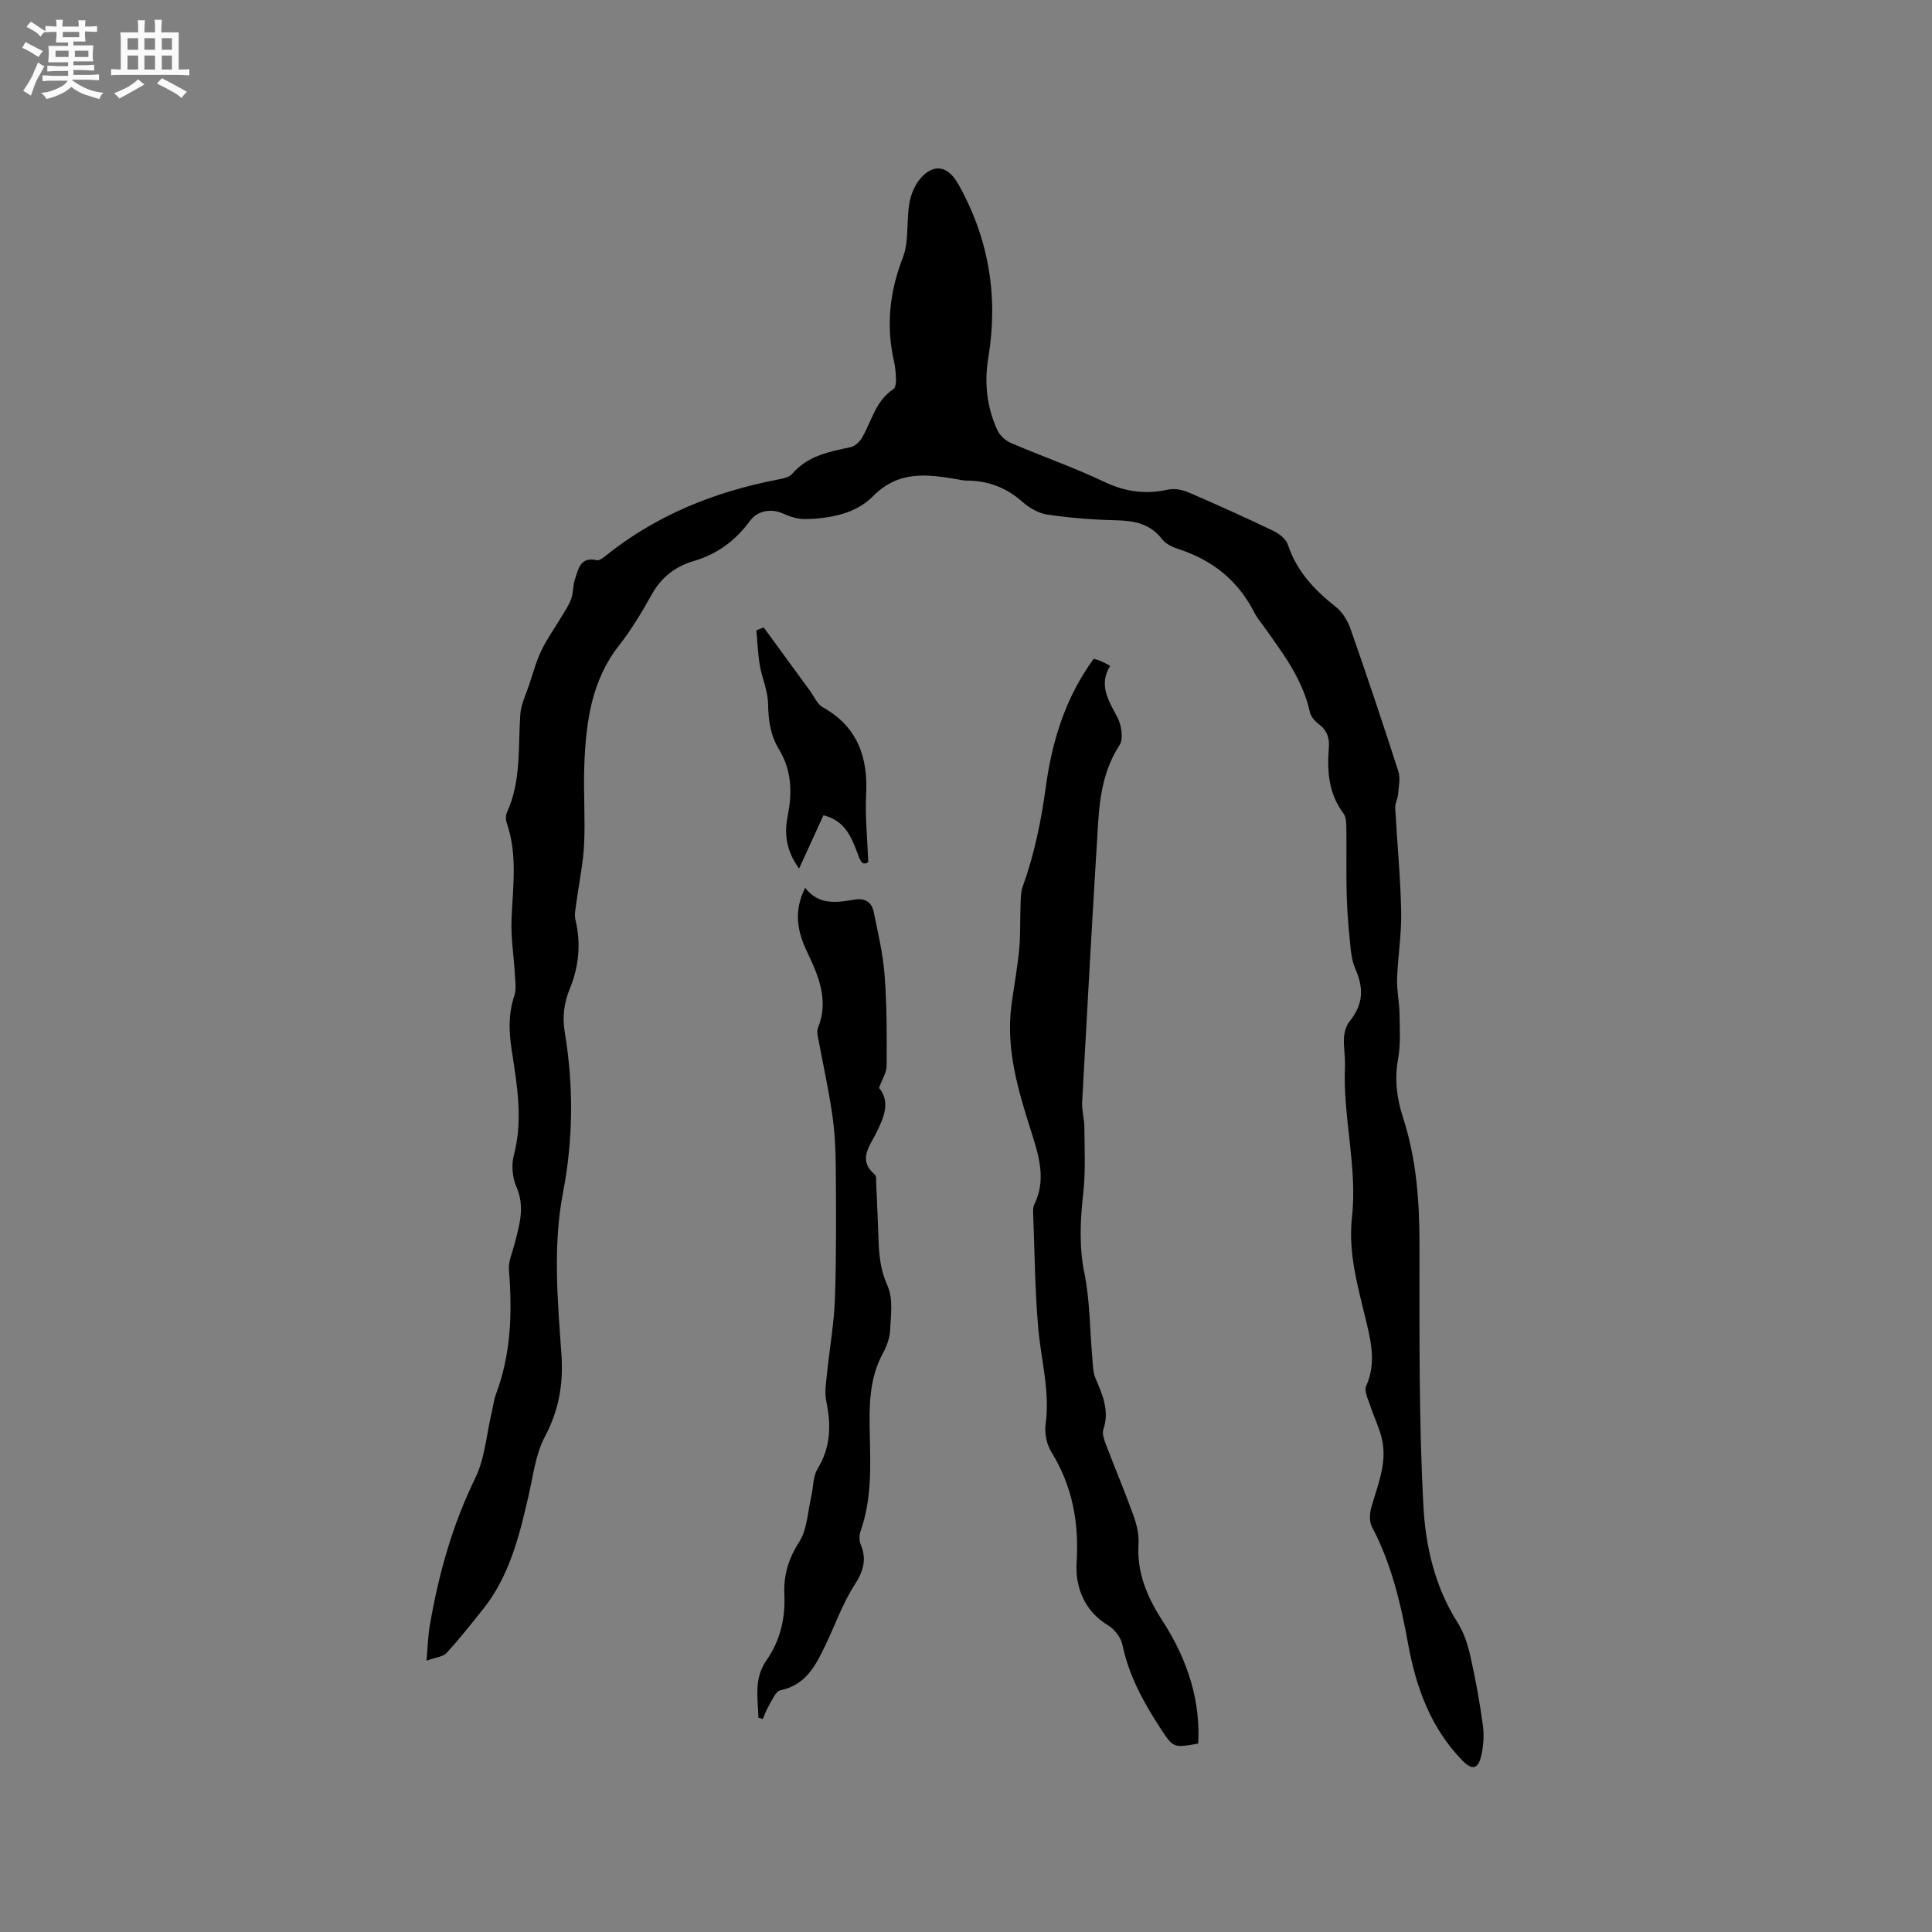 <svg enable-background="new 0 0 400 400" viewBox="0 0 400 400" xmlns="http://www.w3.org/2000/svg"><rect x="0" y="0" width="400" height="400" fill="#808080" stroke="none"/><path d="m6.8 9.5c.6.3 1.3.7 2.1 1.1-.4.4-.7.8-.9 1.2-.7-.4-1.3-.8-1.8-1.1s-1.1-.6-1.6-.8c.2-.4.5-.8.7-1.2.4.2.8.5 1.5.8zm.9 6.9c-.3.6-.5 1.1-.7 1.7s-.4 1.1-.6 1.7c-.6-.4-1.1-.7-1.6-1 .7-1 1.2-1.8 1.5-2.4.3-.5.6-1.1.8-1.7.3-.6.5-1.2.8-1.8.3.3.8.6 1.3.8-.7 1.3-1.2 2.2-1.5 2.7zm.1-11c.4.3 1 .7 1.7 1.1-.5.2-.8.6-1.1 1.1-.5-.6-1-1-1.4-1.2s-.9-.6-1.5-.8c.2-.4.5-.7.9-1.1.5.3.9.6 1.4.9zm10.5 13.1c1 .4 2 .6 3.1.7-.4.4-.7.8-.8 1.3-.9-.2-1.9-.6-3-.9-1-.4-2-.9-2.8-1.6-.5.4-1.1.9-1.9 1.3s-1.9.9-3.3 1.2c-.1-.3-.5-.8-1.1-1.3 1 0 2.1-.3 3.2-.8 1.2-.5 1.9-1 2.3-1.7h-3.2c-.4 0-1 0-2 .1v-1.2c1 0 1.7.1 2 .1h3.3v-1h-2.3c-.2 0-.9 0-2 .1v-1.2c1.2 0 1.9.1 2 .1h2.3v-.8h-4.1c0-.7.1-1.2.1-1.6 0-.5 0-1.1-.1-1.8h4.1v-.7h-2.5c0-.6.1-1.1.1-1.6v-.6h-.5c-.4 0-1 0-1.8.1v-1.3c1.2 0 1.9.1 2.1.1h.2c0-.3 0-.8-.1-1.4h1.4c0 .6-.1 1-.1 1.4h3.4c0-.4 0-.8-.1-1.3h1.5c0 .4-.1.9-.1 1.3.7 0 1.5 0 2.5-.1v1.2c-1 0-1.8-.1-2.5-.1v.6c0 .3 0 .8.1 1.5h-2.5v.8h4.1c0 .7-.1 1.3-.1 1.8s0 1 .1 1.5h-4.1v.8h1.4c.8 0 1.8 0 2.9-.1v1.2c-1 0-1.9-.1-2.8-.1h-1.5v1h3.2c.3 0 1 0 2.1-.1v1.2c-1.1 0-1.8-.1-2.1-.1h-3.4l-.1.1c1.4 1 2.4 1.5 3.4 1.9zm-4.1-6.7v-1.3h-2.7v1.3zm2.2-4.1v-1.1h-3.4v1.1zm1.9 4.1v-1.3h-2.8v1.3z" fill="#fafafb"/><path d="m37 6.7v2.3 5.4c1 0 1.8 0 2.2-.1v1.3c-.6 0-1.5-.1-2.5-.1h-11.9c-.7 0-1.3 0-1.8.1v-1.3c.5 0 1.1.1 2 .1v-5.2c0-1 0-1.8-.1-2.5h3.7c0-1.3 0-2.1-.1-2.5h1.5c0 .4-.1 1.3-.1 2.5h2.2c0-1.2 0-2.1-.1-2.6h1.5c0 .4-.1 1.3-.1 2.6zm-12.3 13.7c-.3-.4-.7-.8-1.1-1.1 1.1-.4 2.1-.9 2.9-1.3.8-.5 1.5-1 2.1-1.6.4.4.9.8 1.3 1.1-2.5 1.4-4.2 2.4-5.2 2.9zm3.9-10.1v-2.4h-2.2v2.4zm0 4.1v-2.9h-2.2v2.9zm3.5-4.1v-2.4h-2.2v2.4zm0 4.1v-2.9h-2.2v2.9zm.4 2.9 1-1.1c.6.3 1.4.7 2.5 1.3s2 1.1 2.7 1.5c-.4.4-.8.8-1.1 1.3-.8-.8-2.5-1.7-5.1-3zm3.1-7v-2.4h-2.1v2.4zm0 4.1v-2.9h-2.1v2.9z" fill="#fafafb"/><g fill="#000001"><path d="m88.31 343.82c.27-3.11.31-5.21.67-7.26 1.82-10.58 4.65-20.8 9.42-30.53 1.98-4.05 2.3-8.92 3.36-13.41.32-1.34.46-2.74.94-4.02 3.13-8.34 3.37-16.93 2.67-25.68-.14-1.73.7-3.56 1.15-5.32 1.02-3.93 2.22-7.73.39-11.9-.83-1.9-1.06-4.49-.53-6.49 1.94-7.34.68-14.54-.43-21.75-.59-3.82-.73-7.5.52-11.24.44-1.32.22-2.89.14-4.33-.21-3.9-.87-7.8-.7-11.68.28-6.66 1.27-13.3-1-19.83-.22-.64-.25-1.53.03-2.13 2.99-6.51 2.31-13.47 2.78-20.32.14-2.08 1.16-4.12 1.84-6.16.79-2.39 1.46-4.86 2.54-7.12 1.16-2.41 2.75-4.61 4.12-6.91.73-1.23 1.58-2.44 2.05-3.77.46-1.28.32-2.76.77-4.04.72-2.09 1.07-4.75 4.51-3.94.53.13 1.35-.53 1.91-.97 10.48-8.4 22.53-13.22 35.61-15.74 1.02-.2 2.3-.43 2.9-1.13 3.21-3.77 7.64-4.63 12.12-5.56.93-.19 1.93-1.16 2.43-2.04 1.98-3.43 2.78-7.6 6.45-9.98.43-.28.55-1.3.54-1.97-.03-1.27-.14-2.55-.42-3.79-1.65-7.34-.94-14.33 1.81-21.41 1.33-3.42.74-7.54 1.37-11.29.3-1.78 1.07-3.71 2.22-5.07 2.84-3.36 5.81-2.7 7.97 1.17 6.29 11.27 8.26 23.18 6.15 35.91-.84 5.07-.32 10.19 1.88 14.93.51 1.1 1.67 2.18 2.79 2.66 6.42 2.75 13.04 5.06 19.34 8.05 4.35 2.07 8.54 2.63 13.17 1.62 1.32-.29 2.95-.01 4.22.54 5.93 2.55 11.82 5.21 17.64 8 1.21.58 2.62 1.71 3.01 2.89 1.82 5.49 5.49 9.36 9.9 12.83 1.38 1.08 2.46 2.88 3.05 4.56 3.43 9.79 6.73 19.63 9.9 29.5.46 1.45.07 3.19-.06 4.79-.07.92-.64 1.84-.59 2.74.39 7.17 1.09 14.32 1.24 21.49.1 4.63-.69 9.28-.85 13.92-.08 2.38.46 4.78.5 7.17.05 3.14.26 6.35-.29 9.4-.77 4.23-.27 8.21 1.02 12.17 2.75 8.47 3.4 17.16 3.41 26.02.01 18.13-.16 36.28.81 54.37.44 8.29 2.35 16.73 7.05 24.12 1.31 2.05 2.12 4.54 2.66 6.93 1.07 4.74 1.95 9.54 2.6 14.36.29 2.13.13 4.44-.39 6.53-.67 2.72-1.97 2.74-3.94.7-6.53-6.77-9.52-15.12-11.16-24.14-1.52-8.35-3.46-16.57-7.49-24.18-.59-1.11-.45-2.88-.07-4.17 1.36-4.67 3.34-9.25 2.09-14.25-.57-2.29-1.64-4.44-2.38-6.7-.43-1.31-1.29-2.99-.83-4 1.99-4.39 1.16-8.6.12-12.99-1.71-7.2-3.89-14.35-3.05-21.92 1.16-10.49-1.91-20.79-1.45-31.25.09-2-.32-4.03-.2-6.03.07-1.15.48-2.47 1.18-3.35 2.77-3.45 2.99-6.71 1.15-10.9-.87-1.99-.97-4.36-1.19-6.58-.32-3.14-.53-6.3-.6-9.45-.1-4.35.01-8.7-.05-13.04-.01-1.03-.03-2.28-.59-3.03-3.08-4.11-3.43-8.76-3.04-13.59.17-2.07-.37-3.66-2.11-4.94-.8-.59-1.61-1.56-1.82-2.49-1.5-6.85-5.64-12.24-9.57-17.76-.68-.95-1.44-1.86-1.96-2.89-3.34-6.56-8.6-10.76-15.54-13.04-1.27-.42-2.73-1.06-3.5-2.06-2.47-3.23-5.72-3.85-9.5-3.94-4.76-.11-9.54-.49-14.25-1.17-1.84-.27-3.77-1.39-5.19-2.65-3.35-2.96-7.14-4.4-11.55-4.4-.63 0-1.26-.15-1.89-.26-6.28-1.07-12.19-1.89-17.53 3.53-3.49 3.55-8.78 4.59-13.87 4.7-1.58.04-3.27-.48-4.73-1.15-2.33-1.06-5.22-.68-6.81 1.49-2.99 4.08-6.76 6.9-11.65 8.34-3.77 1.11-6.71 3.32-8.7 6.91-2.05 3.7-4.27 7.36-6.87 10.69-5.61 7.2-6.72 15.62-7.09 24.25-.24 5.61.21 11.25-.06 16.86-.2 4.07-1.09 8.1-1.62 12.16-.15 1.13-.42 2.35-.17 3.42 1.18 4.93.71 9.7-1.19 14.33-1.2 2.92-1.54 5.79-1.02 8.96 1.83 11.05 1.77 22.08-.36 33.14-2.14 11.14-1.11 22.42-.33 33.61.42 6.13-.55 11.54-3.45 17.02-1.91 3.61-2.4 8.01-3.34 12.1-1.93 8.39-3.96 16.73-9.51 23.65-2.43 3.04-4.85 6.1-7.47 8.96-.71.81-2.18.9-4.16 1.61z"/><path d="m248.07 360.99c-5.26.94-5.18.89-8.02-3.49-3.42-5.27-6.35-10.69-7.66-16.95-.32-1.52-1.63-3.25-2.98-4.05-5.01-2.98-6.81-8.13-6.51-12.92.52-8.38-.85-15.84-5.22-22.95-.97-1.58-1.46-3.87-1.2-5.71.95-6.87-.97-13.43-1.54-20.13-.68-7.91-.73-15.87-1.04-23.81-.02-.52 0-1.11.22-1.56 2.48-5.01 1.06-9.85-.49-14.74-2.76-8.69-5.47-17.41-4.2-26.74.51-3.78 1.21-7.53 1.58-11.32.29-3.01.16-6.06.28-9.08.05-1.34.01-2.77.46-4.01 2.42-6.7 3.82-13.58 4.78-20.65 1.28-9.4 4.03-18.43 9.91-26.49.3.1.88.24 1.43.47.57.24 1.12.56 1.97.99-2.41 3.97-.38 7.14 1.47 10.58.87 1.63 1.34 4.51.47 5.85-3.22 4.97-4.07 10.44-4.42 16.04-1.2 19.25-2.26 38.51-3.31 57.78-.1 1.77.45 3.56.46 5.34.03 4.51.26 9.05-.23 13.51-.61 5.61-.92 11.03.24 16.68 1.15 5.65 1.1 11.54 1.62 17.32.13 1.46.1 3.03.65 4.34 1.45 3.44 2.97 6.75 1.65 10.65-.29.87.14 2.09.5 3.05 1.87 4.92 3.93 9.78 5.71 14.73.67 1.86 1.19 3.94 1.07 5.88-.38 6.03 1.78 11.06 4.98 16 5.53 8.56 7.86 17.11 7.37 25.39z"/><path d="m157.03 355.64c-.12-4.02-.98-8.11 1.63-11.84 2.9-4.15 3.97-8.75 3.73-13.82-.18-3.82.87-7.3 3.07-10.73 1.66-2.58 1.75-6.18 2.49-9.34.46-1.94.34-4.2 1.32-5.81 2.75-4.5 2.83-9.08 1.8-14.02-.39-1.87-.02-3.93.18-5.89.51-5.14 1.45-10.26 1.62-15.41.3-9.09.24-18.19.17-27.28-.03-3.68-.23-7.39-.77-11.03-.8-5.38-1.99-10.71-2.98-16.06-.09-.51-.13-1.11.05-1.57 2.33-5.72.13-10.8-2.26-15.81-2-4.19-2.81-8.34-.39-13.22 2.88 3.7 6.61 3.04 10.25 2.44 2.27-.37 3.55.61 3.96 2.59.89 4.33 1.92 8.68 2.25 13.07.47 6.23.46 12.5.42 18.75-.01 1.41-.94 2.82-1.58 4.58 2.43 2.89 1 6.15-.58 9.34-1.41 2.85-3.85 5.58-.28 8.62.36.3.25 1.2.28 1.83.18 4.02.36 8.05.5 12.07.11 3.15.46 6.07 1.85 9.14 1.19 2.62.67 6.11.53 9.2-.08 1.63-.74 3.35-1.53 4.81-2.79 5.17-2.81 10.71-2.69 16.35.15 6.87.45 13.78-1.91 20.44-.29.82-.28 1.96.05 2.76 1.3 3.13.51 5.56-1.32 8.4-2.49 3.88-4.03 8.36-6.05 12.54-1.99 4.13-4.04 8.13-9.26 9.21-1.01.21-1.73 2.11-2.46 3.3-.5.82-.79 1.76-1.18 2.65-.31-.08-.61-.17-.91-.26z"/><path d="m179.76 178.49c-1.4.97-1.78-.67-2.31-2.07-1.26-3.31-2.61-6.54-6.96-7.63-1.58 3.45-3.19 6.98-5.05 11.04-2.82-3.9-3.05-7.42-2.34-11.01.96-4.83.79-9.42-1.86-13.75-1.75-2.87-2.16-6.02-2.22-9.39-.04-2.66-1.25-5.27-1.71-7.95-.4-2.38-.49-4.81-.71-7.22.51-.2 1.01-.4 1.52-.6 3.19 4.37 6.38 8.75 9.58 13.12.86 1.17 1.5 2.76 2.66 3.41 7.22 4.04 9.37 10.34 8.96 18.18-.22 4.43.26 8.91.44 13.87z"/></g></svg>